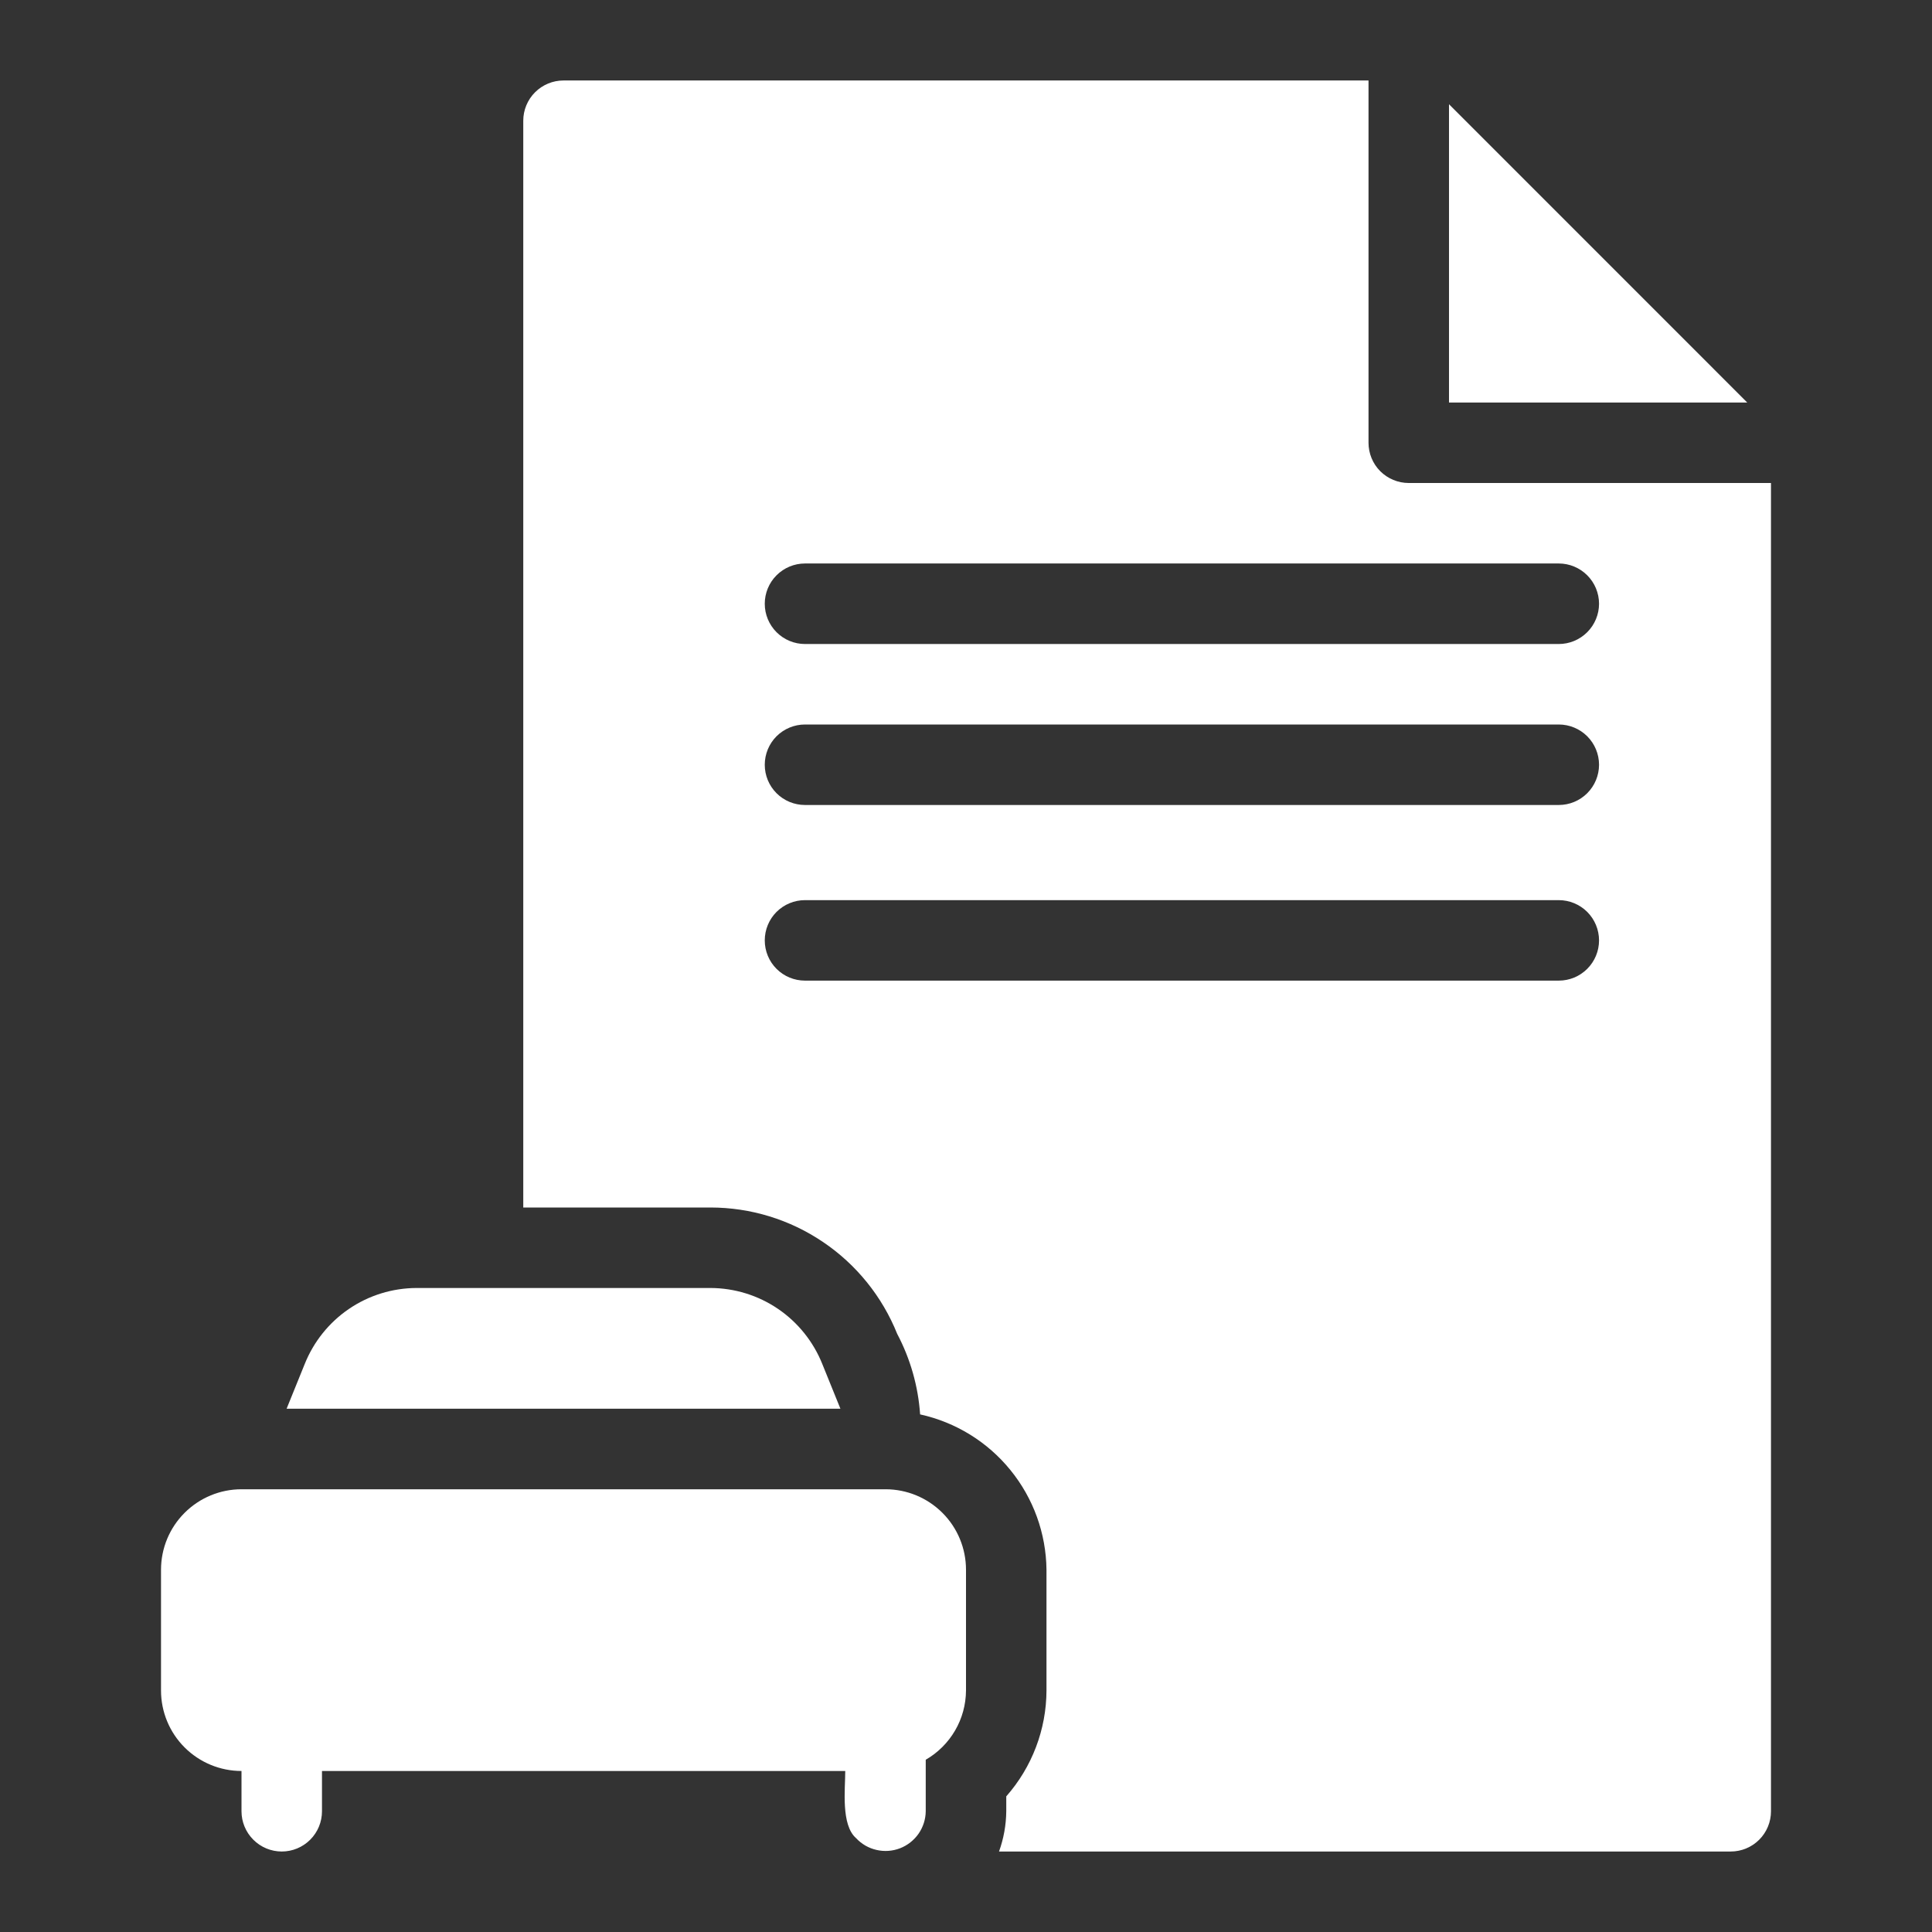 <?xml version="1.0" encoding="UTF-8"?> <svg xmlns="http://www.w3.org/2000/svg" width="44" height="44" viewBox="0 0 44 44" fill="none"><rect x="0" y="0" width="44" height="44" fill="#333333" stroke="none"/><path d="M5.5 40.333V41.25C5.5 41.493 5.597 41.726 5.769 41.898C5.94 42.07 6.174 42.167 6.417 42.167C6.66 42.167 6.893 42.07 7.065 41.898C7.237 41.726 7.333 41.493 7.333 41.25V40.333H19.25C19.25 40.746 19.149 41.562 19.498 41.864C19.622 41.998 19.785 42.091 19.963 42.131C20.141 42.172 20.327 42.159 20.498 42.093C20.668 42.027 20.815 41.911 20.92 41.761C21.024 41.611 21.081 41.433 21.083 41.25V40.077C21.36 39.917 21.591 39.687 21.752 39.41C21.913 39.134 21.998 38.82 22 38.5V35.75C22 35.264 21.807 34.797 21.463 34.454C21.119 34.11 20.653 33.917 20.167 33.917H5.5C5.014 33.917 4.548 34.11 4.204 34.454C3.86 34.797 3.667 35.264 3.667 35.75V38.5C3.667 38.986 3.86 39.453 4.204 39.796C4.548 40.14 5.014 40.333 5.5 40.333Z" fill="white"></path><path d="M33 2.374V9.167H39.792L33 2.374Z" fill="white"></path><path d="M19.14 32.083L18.728 31.066C18.524 30.556 18.173 30.118 17.719 29.809C17.265 29.5 16.729 29.335 16.179 29.333H9.488C8.938 29.335 8.402 29.5 7.948 29.809C7.494 30.118 7.143 30.556 6.939 31.066L6.527 32.083H19.14Z" fill="white"></path><path fill-rule="evenodd" clip-rule="evenodd" d="M20.955 32.212C20.911 31.571 20.733 30.946 20.433 30.378C20.092 29.529 19.505 28.8 18.747 28.288C17.989 27.774 17.095 27.5 16.179 27.5H11.917V2.75C11.917 2.507 12.013 2.274 12.185 2.102C12.357 1.93 12.59 1.833 12.833 1.833H31.167V10.083C31.167 10.326 31.263 10.56 31.435 10.732C31.607 10.903 31.84 11 32.083 11H40.333V41.25C40.333 41.493 40.237 41.726 40.065 41.898C39.893 42.07 39.66 42.167 39.417 42.167H22.752C22.858 41.873 22.914 41.563 22.917 41.25V40.911C23.504 40.245 23.83 39.388 23.833 38.5V35.75C23.824 34.922 23.534 34.121 23.011 33.479C22.489 32.836 21.764 32.39 20.955 32.212ZM35.5 12.833H18.333C18.09 12.833 17.857 12.93 17.685 13.102C17.513 13.274 17.417 13.507 17.417 13.75C17.417 13.993 17.513 14.226 17.685 14.398C17.857 14.57 18.09 14.667 18.333 14.667H35.5C35.743 14.667 35.976 14.57 36.148 14.398C36.32 14.226 36.417 13.993 36.417 13.75C36.417 13.507 36.32 13.274 36.148 13.102C35.976 12.93 35.743 12.833 35.5 12.833ZM35.5 16.5H18.333C18.09 16.5 17.857 16.597 17.685 16.768C17.513 16.94 17.417 17.174 17.417 17.417C17.417 17.66 17.513 17.893 17.685 18.065C17.857 18.237 18.09 18.333 18.333 18.333H35.5C35.743 18.333 35.976 18.237 36.148 18.065C36.32 17.893 36.417 17.66 36.417 17.417C36.417 17.174 36.32 16.94 36.148 16.768C35.976 16.597 35.743 16.5 35.5 16.5ZM35.5 20.5H18.333C18.09 20.5 17.857 20.597 17.685 20.768C17.513 20.94 17.417 21.174 17.417 21.417C17.417 21.66 17.513 21.893 17.685 22.065C17.857 22.237 18.09 22.333 18.333 22.333H35.5C35.743 22.333 35.976 22.237 36.148 22.065C36.32 21.893 36.417 21.66 36.417 21.417C36.417 21.174 36.32 20.94 36.148 20.768C35.976 20.597 35.743 20.5 35.5 20.5Z" fill="white"></path></svg> 